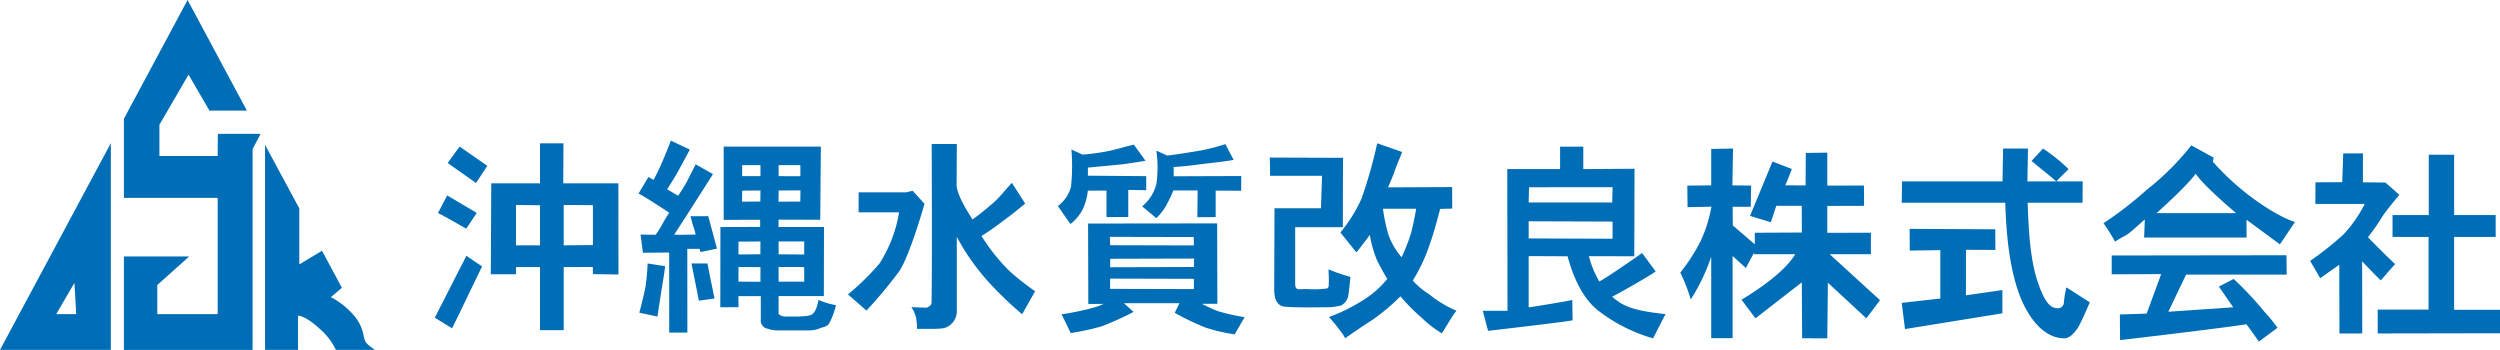 <svg xmlns="http://www.w3.org/2000/svg" xmlns:xlink="http://www.w3.org/1999/xlink" width="418.663" height="58.596" viewBox="0 0 418.663 58.596">
  <defs>
    <clipPath id="clip-path">
      <rect id="長方形_124045" data-name="長方形 124045" width="418.663" height="58.596" fill="#006db7"/>
    </clipPath>
  </defs>
  <g id="ロゴ_社名" data-name="ロゴ+社名" transform="translate(0 0)">
    <path id="パス_781" data-name="パス 781" d="M12.464,62.7l.3,5.236H9.413ZM0,73.924H18.563V39.3Z" transform="translate(0 -15.328)" fill="#006db7"/>
    <path id="パス_782" data-name="パス 782" d="M44.681,0,34.017,19.892V33.141H49.722V52.608H39.608v-4.88l5.338-4.778H34.017V58.6H55.569V24.957l1.345-2.541H49.749l-.026,3.71H39.964V20.891L44.843,12.5,48.4,18.619v-.1h6.208Z" transform="translate(-13.268 0)" fill="#006db7"/>
    <g id="グループ_106" data-name="グループ 106" transform="translate(0 0)">
      <g id="グループ_105" data-name="グループ 105" clip-path="url(#clip-path)">
        <path id="パス_783" data-name="パス 783" d="M91.208,74.109H84.635a10.7,10.7,0,0,0-2.648-3.472c-2.511-2.338-3.693-2.262-3.693-2.262v5.734H72.767V39.771l5.739,10.644v9.37l3.8-2.282,3.328,6.207-1.849,1.565a12.855,12.855,0,0,1,4.181,3.456c1.627,2.211,1.093,3.571,1.855,4.308a6.942,6.942,0,0,0,1.388,1.07" transform="translate(-28.383 -15.513)" fill="#006db7"/>
        <path id="パス_784" data-name="パス 784" d="M183.493,70.762h-3.039l-.01-13.41s-3.935.034-4.395.034l-.4-3.041,2.534.035a16.077,16.077,0,0,0,1.169-1.88c.367-.684.642-1.083,1.1-1.814-.851-.562-4.049-2.675-5.14-3.213l1.66-2.768.856.476a33.478,33.478,0,0,0,1.52-3.146q.689-1.642,1.382-3.42l3.178,1.5q-1.108,2.053-2,3.694c-.6,1.094-1.81,2.954-1.81,2.954l1.844,1.084s1.093-1.621,1.555-2.533.92-1.823,1.382-2.736l2.9,1.641c-1.105,1.733-5.388,8.481-6.494,10.123.306.091,2.9,0,3.593,0a10.057,10.057,0,0,0-.415-1.436c-.185-.5-.274-1.175-.458-1.632l2.986-.013,1.455,5.429-2.759.581-.131-.533H183.48Zm-8.041-3.335s.772-2.95,1.027-4.332a37.215,37.215,0,0,0,.356-3.909l2.928.453c-.185,1.641-.338,2.292-.678,4.487-.336,2.168-.425,2.681-.6,3.951Zm8.731-8.241h2.681c.184,1.095,1.18,5.866,1.18,5.866l-2.625.359Zm21.662-19.573-.1,12.25-6.98-.02v1.238h7.606l-.026,11.564h-7.58v2.849c0,.274-.015.1.077.188a1.63,1.63,0,0,0,.415.274,2.41,2.41,0,0,0,.82.12h1.312c.644,0,1.2-.024,1.658-.068a4.175,4.175,0,0,0,1.073-.173c.9-.343,1.151-1.724,1.337-2.545a13.523,13.523,0,0,0,2.913.881,11.727,11.727,0,0,1-1.117,3.018c-.368.592-.887.606-1.439.79a4.489,4.489,0,0,1-2,.41h-5.182a4.513,4.513,0,0,1-1.658-.273,1.343,1.343,0,0,1-.967-.615,1.323,1.323,0,0,1-.218-.928V64.652h-3.751l.019,1.849-3.05.02.02-13.438,6.652-.019v-1.2l-6.107.019V39.612ZM192.058,55.528l-.009,2.143,3.669-.026.01-2.143Zm-.009,4.244v2.45l3.679.029V59.8Zm.626-17.06-.014,1.849h3.071V42.713Zm-.006,4.277-.019,1.849,3.063-.026.019-1.849Zm6.107-4.277,0,1.849,3.64.009,0-1.849Zm0,4.251-.023,1.875,3.652-.02.023-1.874Zm-.01,8.538.01,2.148,4.279.033V55.5Zm0,4.271.01,2.454,4.288.01-.01-2.454Z" transform="translate(-68.381 -15.062)" fill="#006db7"/>
        <path id="パス_785" data-name="パス 785" d="M243.652,47.365l1.979,2.188s-2.331,8.254-4.148,11.176a75.361,75.361,0,0,1-5.572,6.7l-3.1-2.707A42.165,42.165,0,0,0,238.1,59.54a22.841,22.841,0,0,0,3.278-8.561H234.6V47.627h7.994Zm7.393-7.831-.038,7.006c.266,2.058,2.015,4.529,2.66,5.644,1.382-1.02,2.231-1.714,3.429-2.737s2.16-2.379,3.174-3.4l2.219,3.463c-1.567,1.3-2.63,2.123-4.011,3.143s-2.1,1.543-3.3,2.285a31.792,31.792,0,0,0,4.594,5.786,40.615,40.615,0,0,0,4.384,3.469l-2.173,3.85a60.671,60.671,0,0,1-5.909-5.718,37.9,37.9,0,0,1-5.032-7.238V67.736a2.943,2.943,0,0,1-1.686,2.464c-.645.37-2.479.291-4.976.291a11.237,11.237,0,0,0-.152-1.823,4.776,4.776,0,0,0-.812-1.808s1.976.081,2.553.089c.012,0,.828-.229.842-.877.109-4.98.026-26.538.026-26.538Z" transform="translate(-90.809 -15.42)" fill="#006db7"/>
        <path id="パス_786" data-name="パス 786" d="M295.478,44.856l9.767.079V47.29l-3.008-.057V51.77l-3.645.019V47.355l-3.125.007a9.987,9.987,0,0,1-.828,3.074,7.56,7.56,0,0,1-2.072,2.507c-.37-.464-2.113-3-2.113-3a6.08,6.08,0,0,0,2.192-3.2,34.444,34.444,0,0,0,.076-6.271l1.861.855a37.817,37.817,0,0,0,4.212-.572c1.382-.279,3.174-.825,4.372-1.1l1.961,2.711s-3.222.52-4.01.6-5.64.536-5.64.536Zm21.645,7.989.038,13.469h-2.6a22.215,22.215,0,0,0,2.745,1.246,33.677,33.677,0,0,0,4.411.991l-1.658,2.878a29.766,29.766,0,0,1-4.85-1.124,43.184,43.184,0,0,1-5.185-2.478l.782-1.621h-9.3l1.622,1.463a55.274,55.274,0,0,1-5.263,2.387,42.514,42.514,0,0,1-5.264,1.156l-1.54-3.177c.2.1,5.965-.982,7-1.71l-2.513.015-.038-13.469ZM299.16,55.1,299.2,56.5l14.032.035-.038-1.406Zm.057,3.672-.019,1.416,14.032-.038.02-1.416Zm-.019,3.321v1.715l14.032.038V62.13ZM309.85,44.956l11.311-.041-.019,2.464-4.27-.02v4.429l-3.069.019.057-4.472h-4.1c-.2.816-1.68,3.41-1.125,2.44a9.443,9.443,0,0,1-1.7,2.193c-.462-.37-2.1-1.777-2.376-1.964a7.187,7.187,0,0,0,2.376-3.705,19.124,19.124,0,0,0,0-5.635l1.836.82c1.658-.185,4.144-.6,5.756-.876a33.475,33.475,0,0,0,3.975-1.037l1.381,2.646c-.789.142-2.472.375-4.174.559s-3.386.489-5.878.619Z" transform="translate(-113.292 -15.435)" fill="#006db7"/>
        <path id="パス_787" data-name="パス 787" d="M360.891,41.778l-.032,11.614h-7.98v9.543c.038,1.106.55.814,1.932.814a16.388,16.388,0,0,0,3.431-.1c.343-.241.234-.493.267-.978.046-.7-.038-1.282-.038-2.211a28.222,28.222,0,0,0,3.66,1.258c-.141,1.357-.24,2.553-.4,3.327a2.28,2.28,0,0,1-1.175,1.462,10.313,10.313,0,0,1-2.874.294c-.724.022-6.373.088-7.016-.19-.922-.37-1.3-1.31-1.3-2.89l.051-13.5H357.2l.179-5.439h-8.7l-.051-3.05Zm18.272,4.895.019,3.605-2.026.055c-.481,1.826-1.078,4.1-1.815,6.144a28.42,28.42,0,0,1-2.764,5.849,11.43,11.43,0,0,0,2.629,2.21,19.587,19.587,0,0,0,4.689,2.859c-.553.557-2.1,3.3-2.47,3.77a18.693,18.693,0,0,1-3.328-2.572,32.909,32.909,0,0,1-3.592-3.621,33.93,33.93,0,0,1-4.836,4.039c-1.751,1.114-2.623,1.738-4.453,3,.13-.228-2.071-2.954-2.681-3.57a29.021,29.021,0,0,0,5.235-2.529,16.26,16.26,0,0,0,4.537-3.862,36.17,36.17,0,0,1-1.792-3.267,20.878,20.878,0,0,1-1.144-4.113c-.462.744-2.237,2.945-2.237,2.945l-2.681-3.337A25.1,25.1,0,0,0,364,48.6a81.418,81.418,0,0,0,2.62-9.256l4.161,1.451c-.233.793-.85,2-1.217,3.116s-.763,1.888-1.13,2.815ZM373.147,50.3h-5.566a29.7,29.7,0,0,0,.889,4.289,11.717,11.717,0,0,0,2.237,3.84,30.771,30.771,0,0,0,1.6-4.135c.274-1.037.6-2.6.839-3.993" transform="translate(-135.982 -15.347)" fill="#006db7"/>
        <path id="パス_788" data-name="パス 788" d="M423.937,40.26v3.76l8.578-.056-.038,14.655-7.6-.016a16.7,16.7,0,0,0,1.732,4.231c.949-.381,7.172-4.753,7.172-4.753l2.278,3.075c-1.315.934-5.992,3.583-7.282,4.231,1.773,1.582,3.431,2.326,8.933,2.924-.775,1.46-2.084,4.053-2.084,4.053a27.329,27.329,0,0,1-9.2-4.651c-2.667-2.11-4.2-5.681-5.12-9.092l-6.519-.029v8.575c.978-.109,6.018-.947,7.309-1.226l.049,3.411c-2.315.4-14.156,1.754-14.156,1.754l-.889-3.355h4.143l-.035-23.732h8.842V40.26Zm-9.087,6.8-.062,2.554,13.99-.009.063-2.554Zm-.062,5.7v2.872l14.053.051V52.809Z" transform="translate(-158.79 -15.703)" fill="#006db7"/>
        <path id="パス_789" data-name="パス 789" d="M470.176,40.781l-.115,6.17,3.143.034-.065,3.552-3.036,0,.032,3.126,3.685,3.164V54.884l7.879-.038-.019-4.471h-4.265l-.912,2.747-3.483-1.058,3.76-9.106,3.236,1.253s-.983,2.616-1.106,2.73l3.412.015.039-5.437,3.6-.052v5.527l6.137-.02.02,3.4-6.157.023v4.5l7.3-.019V58.48h-6.9s8.551,7.813,8.425,7.688l-2.287,3.05-6.443-5.966-.094,9.32-4.214-.018-.061-9.359-7.76,6.023-2.339-3.126s6.881-3.927,8.989-7.612H473.7v-.274l-1.38,2.582L470.1,58.772V72.534H466.52V58.892a32.257,32.257,0,0,1-3.431,7.161,28.937,28.937,0,0,0-1.744-4.5,31,31,0,0,0,3.44-5.358,23.406,23.406,0,0,0,1.771-5.669l-4,.071-.04-3.608,4-.038v-6.1Z" transform="translate(-179.949 -15.907)" fill="#006db7"/>
        <path id="パス_790" data-name="パス 790" d="M537.8,54.308l.026,3.459-4.934-.024-.005,7.621,6.1-.875,0,3.893-16.305,2.636-.548-4.382L528.6,65.9v-8.1l-5.117.074-.027-3.635Zm14.643-8.02-.033,3.572h-9.188c.191,5.631.52,10.135,1.9,13.876,1.192,3.242,2.113,3.8,3.213,3.8a.99.99,0,0,0,.953-.953,17.778,17.778,0,0,1,.419-2.554l3.927,2.516s-1.5,3.511-2.046,4.335c-.642.914-1.4,1.688-2.224,1.688-2.386,0-4.821-1.681-6.748-5.528-2.11-4.3-2.953-10.4-3.136-17.18H522.138l.038-3.572h16.835l.1-5.5h4.168l-.1,5.5Zm-2.372-2.06-2.064,2.06q-1.1-.959-2.132-1.786t-2-1.648l1.926-2.061q1.238.824,2.339,1.717a25.689,25.689,0,0,1,1.926,1.718" transform="translate(-203.661 -15.911)" fill="#006db7"/>
        <path id="パス_791" data-name="パス 791" d="M595.97,41.959l-.131.687a43.117,43.117,0,0,0,6.4,5.894c4.633,3.458,7.352,4.2,7.352,4.2l-2.523,3.748-5.585-4.129v2.988H584.332l.115-3.037c-1.079.916-1.652,1.532-2.62,2.273-.787.6-1.407.766-2.364,1.458a29.4,29.4,0,0,0-1.94-3.1,60.481,60.481,0,0,0,7.2-5.558,44.511,44.511,0,0,0,7.51-7.472Zm12.2,16.35.038,3.244-16.855,0-2.968,6.213,10.874-.743-2.41-3.468,2.477-1.279a56.69,56.69,0,0,1,5.147,5.49,26.136,26.136,0,0,1,2.192,2.688l-3.123,2.311s-1.715-2.445-2.081-2.9c-3.944.64-21.157,2.652-21.157,2.652l-.036-4.292,4.485-.143,2.435-6.617L578.9,61.5V58.348ZM586.4,51.26h13.343s-5.3-4.422-6.775-6.6c-1.535,2.138-6.567,6.6-6.567,6.6" transform="translate(-225.264 -15.563)" fill="#006db7"/>
        <path id="パス_792" data-name="パス 792" d="M643.112,42.117v4.841l3.751.038,2.354,2.059s-2.077,2.447-2.806,3.57a36.184,36.184,0,0,1-2.454,3.521c.776.862,3.76,3.8,4.559,4.513-.46.46-2.111,2.365-2.386,2.73-.709-.613-3.154-3.2-3.154-3.2L643,72.265l-3.823.012-.025-11.519-3.2,2.26-1.676-2.9a54.87,54.87,0,0,0,5.529-4.38,21.8,21.8,0,0,0,3.612-5.156H635.15l.009-3.621,4.487-.029.164-4.812Zm15.273.229V52.439h6.956v3.668h-6.956v12.2h7.681v3.926l-20.477.038v-4H654.1V56.107h-6.031V52.439h6.068V42.346Z" transform="translate(-247.403 -16.428)" fill="#006db7"/>
        <path id="パス_793" data-name="パス 793" d="M127.286,59.97q-.969,2.052-2.28,4.719c-.877,1.779-1.632,3.452-2.737,5.641l-2.9-1.779c.829-1.549,1.47-2.9,2.392-4.683s1.887-3.669,2.9-5.677Zm-.889-8.963-1.762,2.637s-4.087-2.346-4.731-2.62l1.546-2.949Zm1.768-7.882L126.275,46l-4.74-3.352,1.988-2.755Zm12.757-3.771-.038,6.695h9.232l.015,15.27-4.276-.063-.015-1.195-4.88.019v10.56h-3.968V60.079h-4.006l-.026,1.2h-4.207l.076-15.232h8.162V39.354Zm-7.949,10.318v6.763h4.018V49.723Zm7.987,0v6.763l4.895-.043V49.71Z" transform="translate(-46.56 -15.35)" fill="#006db7"/>
      </g>
    </g>
  </g>
</svg>

